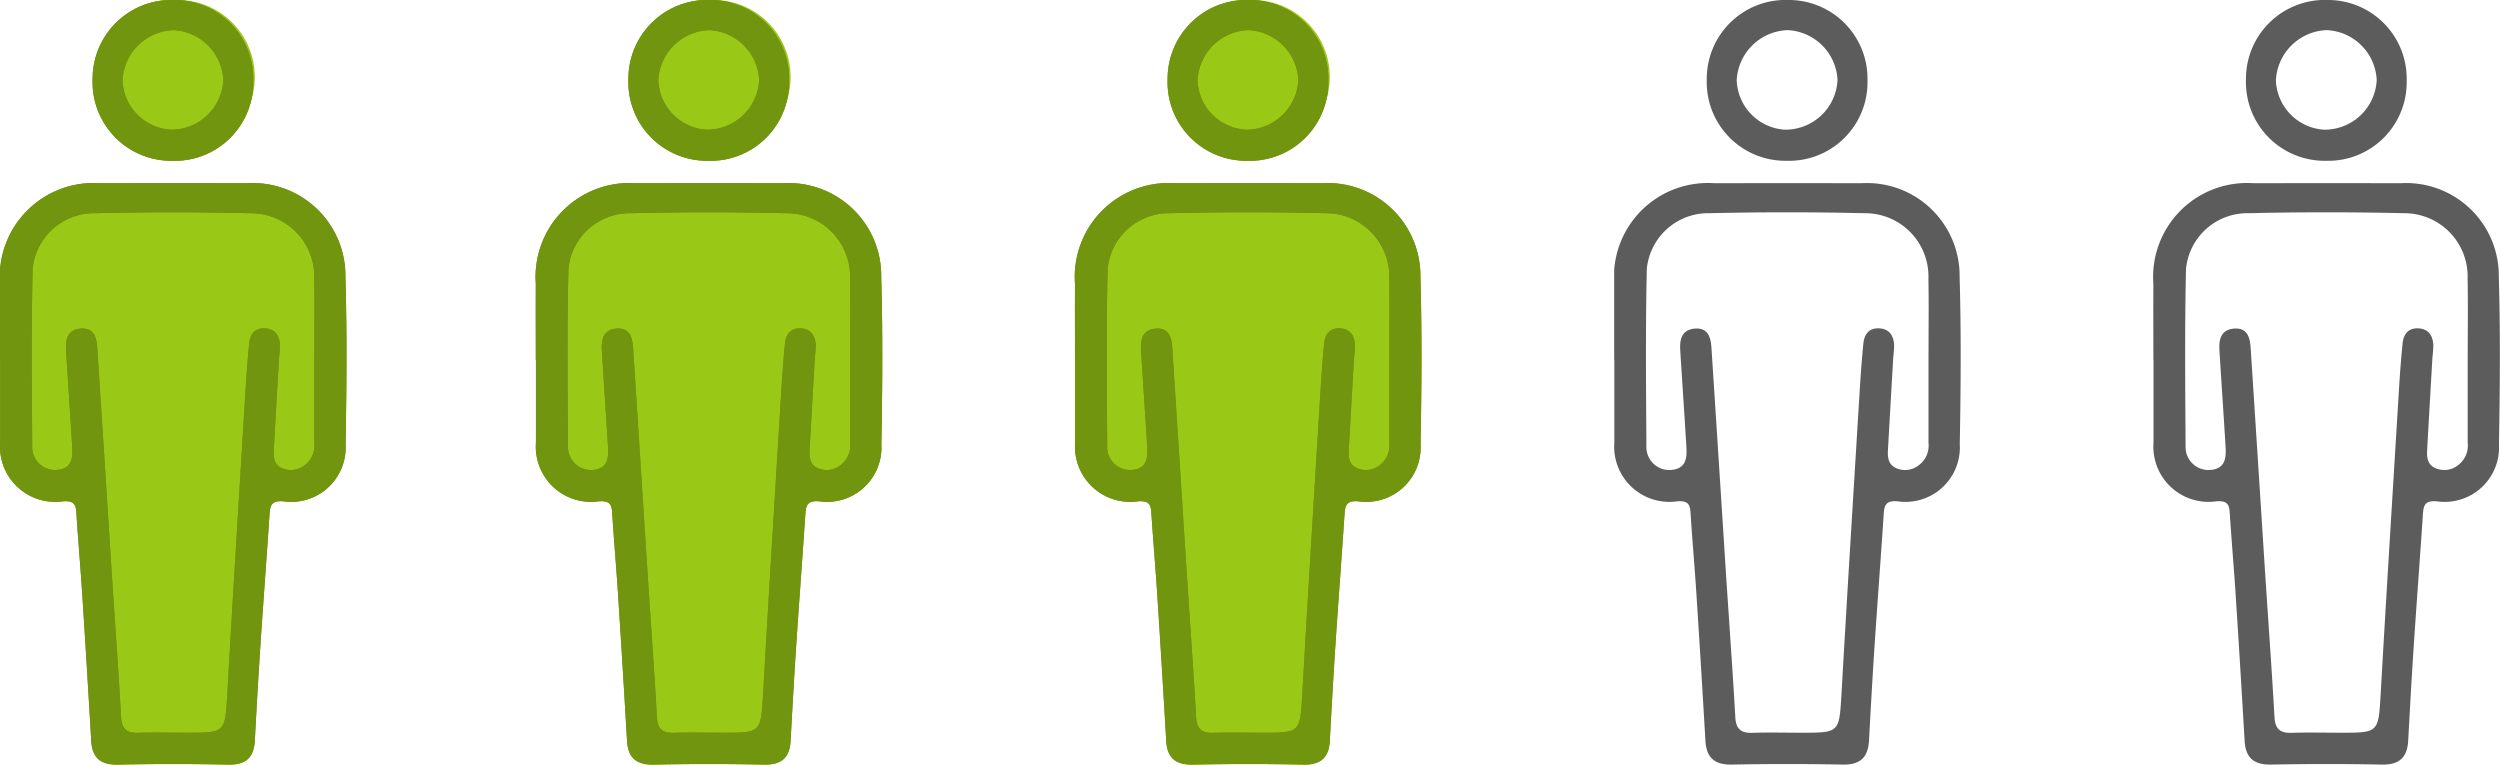 <svg xmlns="http://www.w3.org/2000/svg" xmlns:xlink="http://www.w3.org/1999/xlink" width="129.824" height="39.705" viewBox="0 0 129.824 39.705">
  <defs>
    <clipPath id="clip-path">
      <rect id="Rechteck_41" data-name="Rechteck 41" width="18" height="39.706" fill="#b1e871"/>
    </clipPath>
    <clipPath id="clip-path-3">
      <rect id="Rechteck_1233" data-name="Rechteck 1233" width="18" height="39.706" fill="#71950f"/>
    </clipPath>
  </defs>
  <g id="Gruppe_3518" data-name="Gruppe 3518" transform="translate(18835.824 16538)">
    <g id="Gruppe_18" data-name="Gruppe 18" transform="translate(-18752 -16538)" clip-path="url(#clip-path)">
      <path id="Pfad_22" data-name="Pfad 22" d="M0,21.9c0-1.314-.007-2.63,0-3.944a4.876,4.876,0,0,1,5.2-5.227q3.81-.01,7.621,0a4.814,4.814,0,0,1,5.117,4.857c.084,2.9.061,5.8.008,8.695A2.826,2.826,0,0,1,14.7,29.245c-.554-.036-.669.167-.7.631-.152,2.293-.327,4.584-.479,6.877-.108,1.639-.2,3.278-.288,4.919-.047.879-.465,1.266-1.373,1.247q-2.867-.057-5.737,0c-.9.018-1.333-.345-1.385-1.233q-.221-3.8-.466-7.6c-.093-1.43-.218-2.856-.31-4.286-.029-.463-.206-.581-.679-.554A2.866,2.866,0,0,1,.007,26.2c0-.06,0-.12,0-.179q0-2.063,0-4.124m16.316-.079c0-1.374.02-2.749-.005-4.123a3.287,3.287,0,0,0-3.309-3.409q-4.031-.094-8.066,0a3.2,3.2,0,0,0-3.248,2.887c-.071,3.076-.04,6.154-.022,9.231A1.187,1.187,0,0,0,2.93,27.619c.8-.049.857-.605.818-1.217-.1-1.668-.216-3.336-.318-5-.034-.552.071-1.057.737-1.122.691-.067.847.427.883.98q.374,5.763.741,11.525c.167,2.562.354,5.122.5,7.684.037.63.32.821.906.8.835-.028,1.672-.005,2.509-.005,2.01,0,1.978,0,2.1-2.06.3-5.274.629-10.547.951-15.819.047-.775.106-1.549.182-2.321.045-.464.265-.809.788-.8.554.014.787.369.811.88a6.071,6.071,0,0,1-.046.624q-.141,2.413-.276,4.827c-.02.371.019.736.407.919a1.14,1.14,0,0,0,1.185-.133,1.269,1.269,0,0,0,.514-1.174q0-2.2,0-4.392" transform="translate(0 -3.214)" fill="#5d5c5c"/>
      <path id="Pfad_23" data-name="Pfad 23" d="M14.78,4.191a4.078,4.078,0,0,1-4.209,4.159A4.086,4.086,0,0,1,6.434,4.117,4.094,4.094,0,0,1,10.689,0,4.086,4.086,0,0,1,14.78,4.191m-4.3,2.543a2.71,2.71,0,0,0,2.744-2.582,2.723,2.723,0,0,0-2.583-2.587A2.739,2.739,0,0,0,7.989,4.177a2.665,2.665,0,0,0,2.493,2.557" transform="translate(-1.626 0)" fill="#5d5c5c"/>
    </g>
    <g id="Gruppe_18-2" data-name="Gruppe 18" transform="translate(-18724 -16538)" clip-path="url(#clip-path)">
      <path id="Pfad_22-2" data-name="Pfad 22" d="M0,21.9c0-1.314-.007-2.63,0-3.944a4.876,4.876,0,0,1,5.2-5.227q3.81-.01,7.621,0a4.814,4.814,0,0,1,5.117,4.857c.084,2.9.061,5.8.008,8.695A2.826,2.826,0,0,1,14.7,29.245c-.554-.036-.669.167-.7.631-.152,2.293-.327,4.584-.479,6.877-.108,1.639-.2,3.278-.288,4.919-.047.879-.465,1.266-1.373,1.247q-2.867-.057-5.737,0c-.9.018-1.333-.345-1.385-1.233q-.221-3.8-.466-7.6c-.093-1.43-.218-2.856-.31-4.286-.029-.463-.206-.581-.679-.554A2.866,2.866,0,0,1,.007,26.2c0-.06,0-.12,0-.179q0-2.063,0-4.124m16.316-.079c0-1.374.02-2.749-.005-4.123a3.287,3.287,0,0,0-3.309-3.409q-4.031-.094-8.066,0a3.2,3.2,0,0,0-3.248,2.887c-.071,3.076-.04,6.154-.022,9.231A1.187,1.187,0,0,0,2.93,27.619c.8-.049.857-.605.818-1.217-.1-1.668-.216-3.336-.318-5-.034-.552.071-1.057.737-1.122.691-.067.847.427.883.98q.374,5.763.741,11.525c.167,2.562.354,5.122.5,7.684.037.63.32.821.906.8.835-.028,1.672-.005,2.509-.005,2.01,0,1.978,0,2.1-2.06.3-5.274.629-10.547.951-15.819.047-.775.106-1.549.182-2.321.045-.464.265-.809.788-.8.554.014.787.369.811.88a6.071,6.071,0,0,1-.046.624q-.141,2.413-.276,4.827c-.02.371.019.736.407.919a1.14,1.14,0,0,0,1.185-.133,1.269,1.269,0,0,0,.514-1.174q0-2.2,0-4.392" transform="translate(0 -3.214)" fill="#5d5c5c"/>
      <path id="Pfad_23-2" data-name="Pfad 23" d="M14.78,4.191a4.078,4.078,0,0,1-4.209,4.159A4.086,4.086,0,0,1,6.434,4.117,4.094,4.094,0,0,1,10.689,0,4.086,4.086,0,0,1,14.78,4.191m-4.3,2.543a2.71,2.71,0,0,0,2.744-2.582,2.723,2.723,0,0,0-2.583-2.587A2.739,2.739,0,0,0,7.989,4.177a2.665,2.665,0,0,0,2.493,2.557" transform="translate(-1.626 0)" fill="#5d5c5c"/>
    </g>
    <g id="Gruppe_3515" data-name="Gruppe 3515" transform="translate(27.824)">
      <g id="Gruppe_2225" data-name="Gruppe 2225" transform="translate(-18835.127 -16538)">
        <path id="Pfad_24" data-name="Pfad 24" d="M11.462,10.927H4.2L1.052,12.113.466,17.084l.586,7.292,3.614.593.618,13.4h6.662l1.742-13.989,2.377.593.659-2.52.349-10.336-2.808-1.658Z" transform="translate(-0.466 0)" fill="#99c916"/>
        <circle id="Ellipse_3" data-name="Ellipse 3" cx="4" cy="4" r="4" transform="translate(4.534 0)" fill="#99c916"/>
      </g>
      <g id="Gruppe_2609" data-name="Gruppe 2609" transform="translate(-19279.127 -17209)">
        <g id="Gruppe_2226" data-name="Gruppe 2226" transform="translate(443.303 671)" clip-path="url(#clip-path-3)">
          <path id="Pfad_1995" data-name="Pfad 1995" d="M0,21.9c0-1.314-.007-2.63,0-3.944a4.876,4.876,0,0,1,5.2-5.227q3.81-.01,7.621,0a4.814,4.814,0,0,1,5.117,4.857c.084,2.9.061,5.8.008,8.695A2.826,2.826,0,0,1,14.7,29.245c-.554-.036-.669.167-.7.631-.152,2.293-.327,4.584-.479,6.877-.108,1.639-.2,3.278-.288,4.919-.047.879-.465,1.266-1.373,1.247q-2.867-.057-5.737,0c-.9.018-1.333-.345-1.385-1.233q-.221-3.8-.466-7.6c-.093-1.43-.218-2.856-.31-4.286-.029-.463-.206-.581-.679-.554A2.866,2.866,0,0,1,.007,26.2c0-.06,0-.12,0-.179q0-2.063,0-4.124m16.316-.079c0-1.374.02-2.749-.005-4.123a3.287,3.287,0,0,0-3.309-3.409q-4.031-.094-8.066,0a3.2,3.2,0,0,0-3.248,2.887c-.071,3.076-.04,6.154-.022,9.231A1.187,1.187,0,0,0,2.93,27.619c.8-.049.857-.605.818-1.217-.1-1.668-.216-3.336-.318-5-.034-.552.071-1.057.737-1.122.691-.067.847.427.883.98q.374,5.763.741,11.525c.167,2.562.354,5.122.5,7.684.037.63.32.821.906.8.835-.028,1.672-.005,2.509-.005,2.01,0,1.978,0,2.1-2.06.3-5.274.629-10.547.951-15.819.047-.775.106-1.549.182-2.321.045-.464.265-.809.788-.8.554.014.787.369.811.88a6.071,6.071,0,0,1-.046.624q-.141,2.413-.276,4.827c-.02.371.019.736.407.919a1.14,1.14,0,0,0,1.185-.133,1.269,1.269,0,0,0,.514-1.174q0-2.2,0-4.392" transform="translate(0 -3.214)" fill="#71950f"/>
          <path id="Pfad_1996" data-name="Pfad 1996" d="M14.78,4.191a4.078,4.078,0,0,1-4.209,4.159A4.086,4.086,0,0,1,6.434,4.117,4.094,4.094,0,0,1,10.689,0,4.086,4.086,0,0,1,14.78,4.191m-4.3,2.543a2.71,2.71,0,0,0,2.744-2.582,2.723,2.723,0,0,0-2.583-2.587A2.739,2.739,0,0,0,7.989,4.177a2.665,2.665,0,0,0,2.493,2.557" transform="translate(-1.626 0)" fill="#71950f"/>
        </g>
      </g>
      <g id="Gruppe_3514" data-name="Gruppe 3514" transform="translate(-19279.127 -17209)">
        <g id="Gruppe_2226-2" data-name="Gruppe 2226" transform="translate(443.303 671)" clip-path="url(#clip-path-3)">
          <path id="Pfad_1995-2" data-name="Pfad 1995" d="M0,21.9c0-1.314-.007-2.63,0-3.944a4.876,4.876,0,0,1,5.2-5.227q3.81-.01,7.621,0a4.814,4.814,0,0,1,5.117,4.857c.084,2.9.061,5.8.008,8.695A2.826,2.826,0,0,1,14.7,29.245c-.554-.036-.669.167-.7.631-.152,2.293-.327,4.584-.479,6.877-.108,1.639-.2,3.278-.288,4.919-.047.879-.465,1.266-1.373,1.247q-2.867-.057-5.737,0c-.9.018-1.333-.345-1.385-1.233q-.221-3.8-.466-7.6c-.093-1.43-.218-2.856-.31-4.286-.029-.463-.206-.581-.679-.554A2.866,2.866,0,0,1,.007,26.2c0-.06,0-.12,0-.179q0-2.063,0-4.124m16.316-.079c0-1.374.02-2.749-.005-4.123a3.287,3.287,0,0,0-3.309-3.409q-4.031-.094-8.066,0a3.2,3.2,0,0,0-3.248,2.887c-.071,3.076-.04,6.154-.022,9.231A1.187,1.187,0,0,0,2.93,27.619c.8-.049.857-.605.818-1.217-.1-1.668-.216-3.336-.318-5-.034-.552.071-1.057.737-1.122.691-.067.847.427.883.98q.374,5.763.741,11.525c.167,2.562.354,5.122.5,7.684.037.63.32.821.906.8.835-.028,1.672-.005,2.509-.005,2.01,0,1.978,0,2.1-2.06.3-5.274.629-10.547.951-15.819.047-.775.106-1.549.182-2.321.045-.464.265-.809.788-.8.554.014.787.369.811.88a6.071,6.071,0,0,1-.046.624q-.141,2.413-.276,4.827c-.02.371.019.736.407.919a1.14,1.14,0,0,0,1.185-.133,1.269,1.269,0,0,0,.514-1.174q0-2.2,0-4.392" transform="translate(0 -3.214)" fill="#71950f"/>
          <path id="Pfad_1996-2" data-name="Pfad 1996" d="M14.78,4.191a4.078,4.078,0,0,1-4.209,4.159A4.086,4.086,0,0,1,6.434,4.117,4.094,4.094,0,0,1,10.689,0,4.086,4.086,0,0,1,14.78,4.191m-4.3,2.543a2.71,2.71,0,0,0,2.744-2.582,2.723,2.723,0,0,0-2.583-2.587A2.739,2.739,0,0,0,7.989,4.177a2.665,2.665,0,0,0,2.493,2.557" transform="translate(-1.626 0)" fill="#71950f"/>
        </g>
      </g>
    </g>
    <g id="Gruppe_3516" data-name="Gruppe 3516" transform="translate(55.824)">
      <g id="Gruppe_2225-2" data-name="Gruppe 2225" transform="translate(-18835.127 -16538)">
        <path id="Pfad_24-2" data-name="Pfad 24" d="M11.462,10.927H4.2L1.052,12.113.466,17.084l.586,7.292,3.614.593.618,13.4h6.662l1.742-13.989,2.377.593.659-2.52.349-10.336-2.808-1.658Z" transform="translate(-0.466 0)" fill="#99c916"/>
        <circle id="Ellipse_3-2" data-name="Ellipse 3" cx="4" cy="4" r="4" transform="translate(4.534 0)" fill="#99c916"/>
      </g>
      <g id="Gruppe_2609-2" data-name="Gruppe 2609" transform="translate(-19279.127 -17209)">
        <g id="Gruppe_2226-3" data-name="Gruppe 2226" transform="translate(443.303 671)" clip-path="url(#clip-path-3)">
          <path id="Pfad_1995-3" data-name="Pfad 1995" d="M0,21.9c0-1.314-.007-2.63,0-3.944a4.876,4.876,0,0,1,5.2-5.227q3.81-.01,7.621,0a4.814,4.814,0,0,1,5.117,4.857c.084,2.9.061,5.8.008,8.695A2.826,2.826,0,0,1,14.7,29.245c-.554-.036-.669.167-.7.631-.152,2.293-.327,4.584-.479,6.877-.108,1.639-.2,3.278-.288,4.919-.047.879-.465,1.266-1.373,1.247q-2.867-.057-5.737,0c-.9.018-1.333-.345-1.385-1.233q-.221-3.8-.466-7.6c-.093-1.43-.218-2.856-.31-4.286-.029-.463-.206-.581-.679-.554A2.866,2.866,0,0,1,.007,26.2c0-.06,0-.12,0-.179q0-2.063,0-4.124m16.316-.079c0-1.374.02-2.749-.005-4.123a3.287,3.287,0,0,0-3.309-3.409q-4.031-.094-8.066,0a3.2,3.2,0,0,0-3.248,2.887c-.071,3.076-.04,6.154-.022,9.231A1.187,1.187,0,0,0,2.93,27.619c.8-.049.857-.605.818-1.217-.1-1.668-.216-3.336-.318-5-.034-.552.071-1.057.737-1.122.691-.067.847.427.883.98q.374,5.763.741,11.525c.167,2.562.354,5.122.5,7.684.037.63.32.821.906.8.835-.028,1.672-.005,2.509-.005,2.01,0,1.978,0,2.1-2.06.3-5.274.629-10.547.951-15.819.047-.775.106-1.549.182-2.321.045-.464.265-.809.788-.8.554.014.787.369.811.88a6.071,6.071,0,0,1-.046.624q-.141,2.413-.276,4.827c-.02.371.019.736.407.919a1.14,1.14,0,0,0,1.185-.133,1.269,1.269,0,0,0,.514-1.174q0-2.2,0-4.392" transform="translate(0 -3.214)" fill="#71950f"/>
          <path id="Pfad_1996-3" data-name="Pfad 1996" d="M14.78,4.191a4.078,4.078,0,0,1-4.209,4.159A4.086,4.086,0,0,1,6.434,4.117,4.094,4.094,0,0,1,10.689,0,4.086,4.086,0,0,1,14.78,4.191m-4.3,2.543a2.71,2.71,0,0,0,2.744-2.582,2.723,2.723,0,0,0-2.583-2.587A2.739,2.739,0,0,0,7.989,4.177a2.665,2.665,0,0,0,2.493,2.557" transform="translate(-1.626 0)" fill="#71950f"/>
        </g>
      </g>
      <g id="Gruppe_3514-2" data-name="Gruppe 3514" transform="translate(-19279.127 -17209)">
        <g id="Gruppe_2226-4" data-name="Gruppe 2226" transform="translate(443.303 671)" clip-path="url(#clip-path-3)">
          <path id="Pfad_1995-4" data-name="Pfad 1995" d="M0,21.9c0-1.314-.007-2.63,0-3.944a4.876,4.876,0,0,1,5.2-5.227q3.81-.01,7.621,0a4.814,4.814,0,0,1,5.117,4.857c.084,2.9.061,5.8.008,8.695A2.826,2.826,0,0,1,14.7,29.245c-.554-.036-.669.167-.7.631-.152,2.293-.327,4.584-.479,6.877-.108,1.639-.2,3.278-.288,4.919-.047.879-.465,1.266-1.373,1.247q-2.867-.057-5.737,0c-.9.018-1.333-.345-1.385-1.233q-.221-3.8-.466-7.6c-.093-1.43-.218-2.856-.31-4.286-.029-.463-.206-.581-.679-.554A2.866,2.866,0,0,1,.007,26.2c0-.06,0-.12,0-.179q0-2.063,0-4.124m16.316-.079c0-1.374.02-2.749-.005-4.123a3.287,3.287,0,0,0-3.309-3.409q-4.031-.094-8.066,0a3.2,3.2,0,0,0-3.248,2.887c-.071,3.076-.04,6.154-.022,9.231A1.187,1.187,0,0,0,2.93,27.619c.8-.049.857-.605.818-1.217-.1-1.668-.216-3.336-.318-5-.034-.552.071-1.057.737-1.122.691-.067.847.427.883.98q.374,5.763.741,11.525c.167,2.562.354,5.122.5,7.684.037.63.32.821.906.8.835-.028,1.672-.005,2.509-.005,2.01,0,1.978,0,2.1-2.06.3-5.274.629-10.547.951-15.819.047-.775.106-1.549.182-2.321.045-.464.265-.809.788-.8.554.014.787.369.811.88a6.071,6.071,0,0,1-.046.624q-.141,2.413-.276,4.827c-.02.371.019.736.407.919a1.14,1.14,0,0,0,1.185-.133,1.269,1.269,0,0,0,.514-1.174q0-2.2,0-4.392" transform="translate(0 -3.214)" fill="#71950f"/>
          <path id="Pfad_1996-4" data-name="Pfad 1996" d="M14.78,4.191a4.078,4.078,0,0,1-4.209,4.159A4.086,4.086,0,0,1,6.434,4.117,4.094,4.094,0,0,1,10.689,0,4.086,4.086,0,0,1,14.78,4.191m-4.3,2.543a2.71,2.71,0,0,0,2.744-2.582,2.723,2.723,0,0,0-2.583-2.587A2.739,2.739,0,0,0,7.989,4.177a2.665,2.665,0,0,0,2.493,2.557" transform="translate(-1.626 0)" fill="#71950f"/>
        </g>
      </g>
    </g>
    <g id="Gruppe_3517" data-name="Gruppe 3517">
      <g id="Gruppe_2225-3" data-name="Gruppe 2225" transform="translate(-18835.127 -16538)">
        <path id="Pfad_24-3" data-name="Pfad 24" d="M11.462,10.927H4.2L1.052,12.113.466,17.084l.586,7.292,3.614.593.618,13.4h6.662l1.742-13.989,2.377.593.659-2.52.349-10.336-2.808-1.658Z" transform="translate(-0.466 0)" fill="#99c916"/>
        <circle id="Ellipse_3-3" data-name="Ellipse 3" cx="4" cy="4" r="4" transform="translate(4.534 0)" fill="#99c916"/>
      </g>
      <g id="Gruppe_2609-3" data-name="Gruppe 2609" transform="translate(-19279.127 -17209)">
        <g id="Gruppe_2226-5" data-name="Gruppe 2226" transform="translate(443.303 671)" clip-path="url(#clip-path-3)">
          <path id="Pfad_1995-5" data-name="Pfad 1995" d="M0,21.9c0-1.314-.007-2.63,0-3.944a4.876,4.876,0,0,1,5.2-5.227q3.81-.01,7.621,0a4.814,4.814,0,0,1,5.117,4.857c.084,2.9.061,5.8.008,8.695A2.826,2.826,0,0,1,14.7,29.245c-.554-.036-.669.167-.7.631-.152,2.293-.327,4.584-.479,6.877-.108,1.639-.2,3.278-.288,4.919-.047.879-.465,1.266-1.373,1.247q-2.867-.057-5.737,0c-.9.018-1.333-.345-1.385-1.233q-.221-3.8-.466-7.6c-.093-1.43-.218-2.856-.31-4.286-.029-.463-.206-.581-.679-.554A2.866,2.866,0,0,1,.007,26.2c0-.06,0-.12,0-.179q0-2.063,0-4.124m16.316-.079c0-1.374.02-2.749-.005-4.123a3.287,3.287,0,0,0-3.309-3.409q-4.031-.094-8.066,0a3.2,3.2,0,0,0-3.248,2.887c-.071,3.076-.04,6.154-.022,9.231A1.187,1.187,0,0,0,2.93,27.619c.8-.049.857-.605.818-1.217-.1-1.668-.216-3.336-.318-5-.034-.552.071-1.057.737-1.122.691-.067.847.427.883.98q.374,5.763.741,11.525c.167,2.562.354,5.122.5,7.684.037.63.32.821.906.8.835-.028,1.672-.005,2.509-.005,2.01,0,1.978,0,2.1-2.06.3-5.274.629-10.547.951-15.819.047-.775.106-1.549.182-2.321.045-.464.265-.809.788-.8.554.014.787.369.811.88a6.071,6.071,0,0,1-.046.624q-.141,2.413-.276,4.827c-.02.371.019.736.407.919a1.14,1.14,0,0,0,1.185-.133,1.269,1.269,0,0,0,.514-1.174q0-2.2,0-4.392" transform="translate(0 -3.214)" fill="#71950f"/>
          <path id="Pfad_1996-5" data-name="Pfad 1996" d="M14.78,4.191a4.078,4.078,0,0,1-4.209,4.159A4.086,4.086,0,0,1,6.434,4.117,4.094,4.094,0,0,1,10.689,0,4.086,4.086,0,0,1,14.78,4.191m-4.3,2.543a2.71,2.71,0,0,0,2.744-2.582,2.723,2.723,0,0,0-2.583-2.587A2.739,2.739,0,0,0,7.989,4.177a2.665,2.665,0,0,0,2.493,2.557" transform="translate(-1.626 0)" fill="#71950f"/>
        </g>
      </g>
      <g id="Gruppe_3514-3" data-name="Gruppe 3514" transform="translate(-19279.127 -17209)">
        <g id="Gruppe_2226-6" data-name="Gruppe 2226" transform="translate(443.303 671)" clip-path="url(#clip-path-3)">
          <path id="Pfad_1995-6" data-name="Pfad 1995" d="M0,21.9c0-1.314-.007-2.63,0-3.944a4.876,4.876,0,0,1,5.2-5.227q3.81-.01,7.621,0a4.814,4.814,0,0,1,5.117,4.857c.084,2.9.061,5.8.008,8.695A2.826,2.826,0,0,1,14.7,29.245c-.554-.036-.669.167-.7.631-.152,2.293-.327,4.584-.479,6.877-.108,1.639-.2,3.278-.288,4.919-.047.879-.465,1.266-1.373,1.247q-2.867-.057-5.737,0c-.9.018-1.333-.345-1.385-1.233q-.221-3.8-.466-7.6c-.093-1.43-.218-2.856-.31-4.286-.029-.463-.206-.581-.679-.554A2.866,2.866,0,0,1,.007,26.2c0-.06,0-.12,0-.179q0-2.063,0-4.124m16.316-.079c0-1.374.02-2.749-.005-4.123a3.287,3.287,0,0,0-3.309-3.409q-4.031-.094-8.066,0a3.2,3.2,0,0,0-3.248,2.887c-.071,3.076-.04,6.154-.022,9.231A1.187,1.187,0,0,0,2.93,27.619c.8-.049.857-.605.818-1.217-.1-1.668-.216-3.336-.318-5-.034-.552.071-1.057.737-1.122.691-.067.847.427.883.98q.374,5.763.741,11.525c.167,2.562.354,5.122.5,7.684.037.63.32.821.906.8.835-.028,1.672-.005,2.509-.005,2.01,0,1.978,0,2.1-2.06.3-5.274.629-10.547.951-15.819.047-.775.106-1.549.182-2.321.045-.464.265-.809.788-.8.554.014.787.369.811.88a6.071,6.071,0,0,1-.046.624q-.141,2.413-.276,4.827c-.02.371.019.736.407.919a1.14,1.14,0,0,0,1.185-.133,1.269,1.269,0,0,0,.514-1.174q0-2.2,0-4.392" transform="translate(0 -3.214)" fill="#71950f"/>
          <path id="Pfad_1996-6" data-name="Pfad 1996" d="M14.78,4.191a4.078,4.078,0,0,1-4.209,4.159A4.086,4.086,0,0,1,6.434,4.117,4.094,4.094,0,0,1,10.689,0,4.086,4.086,0,0,1,14.78,4.191m-4.3,2.543a2.71,2.71,0,0,0,2.744-2.582,2.723,2.723,0,0,0-2.583-2.587A2.739,2.739,0,0,0,7.989,4.177a2.665,2.665,0,0,0,2.493,2.557" transform="translate(-1.626 0)" fill="#71950f"/>
        </g>
      </g>
    </g>
  </g>
</svg>
